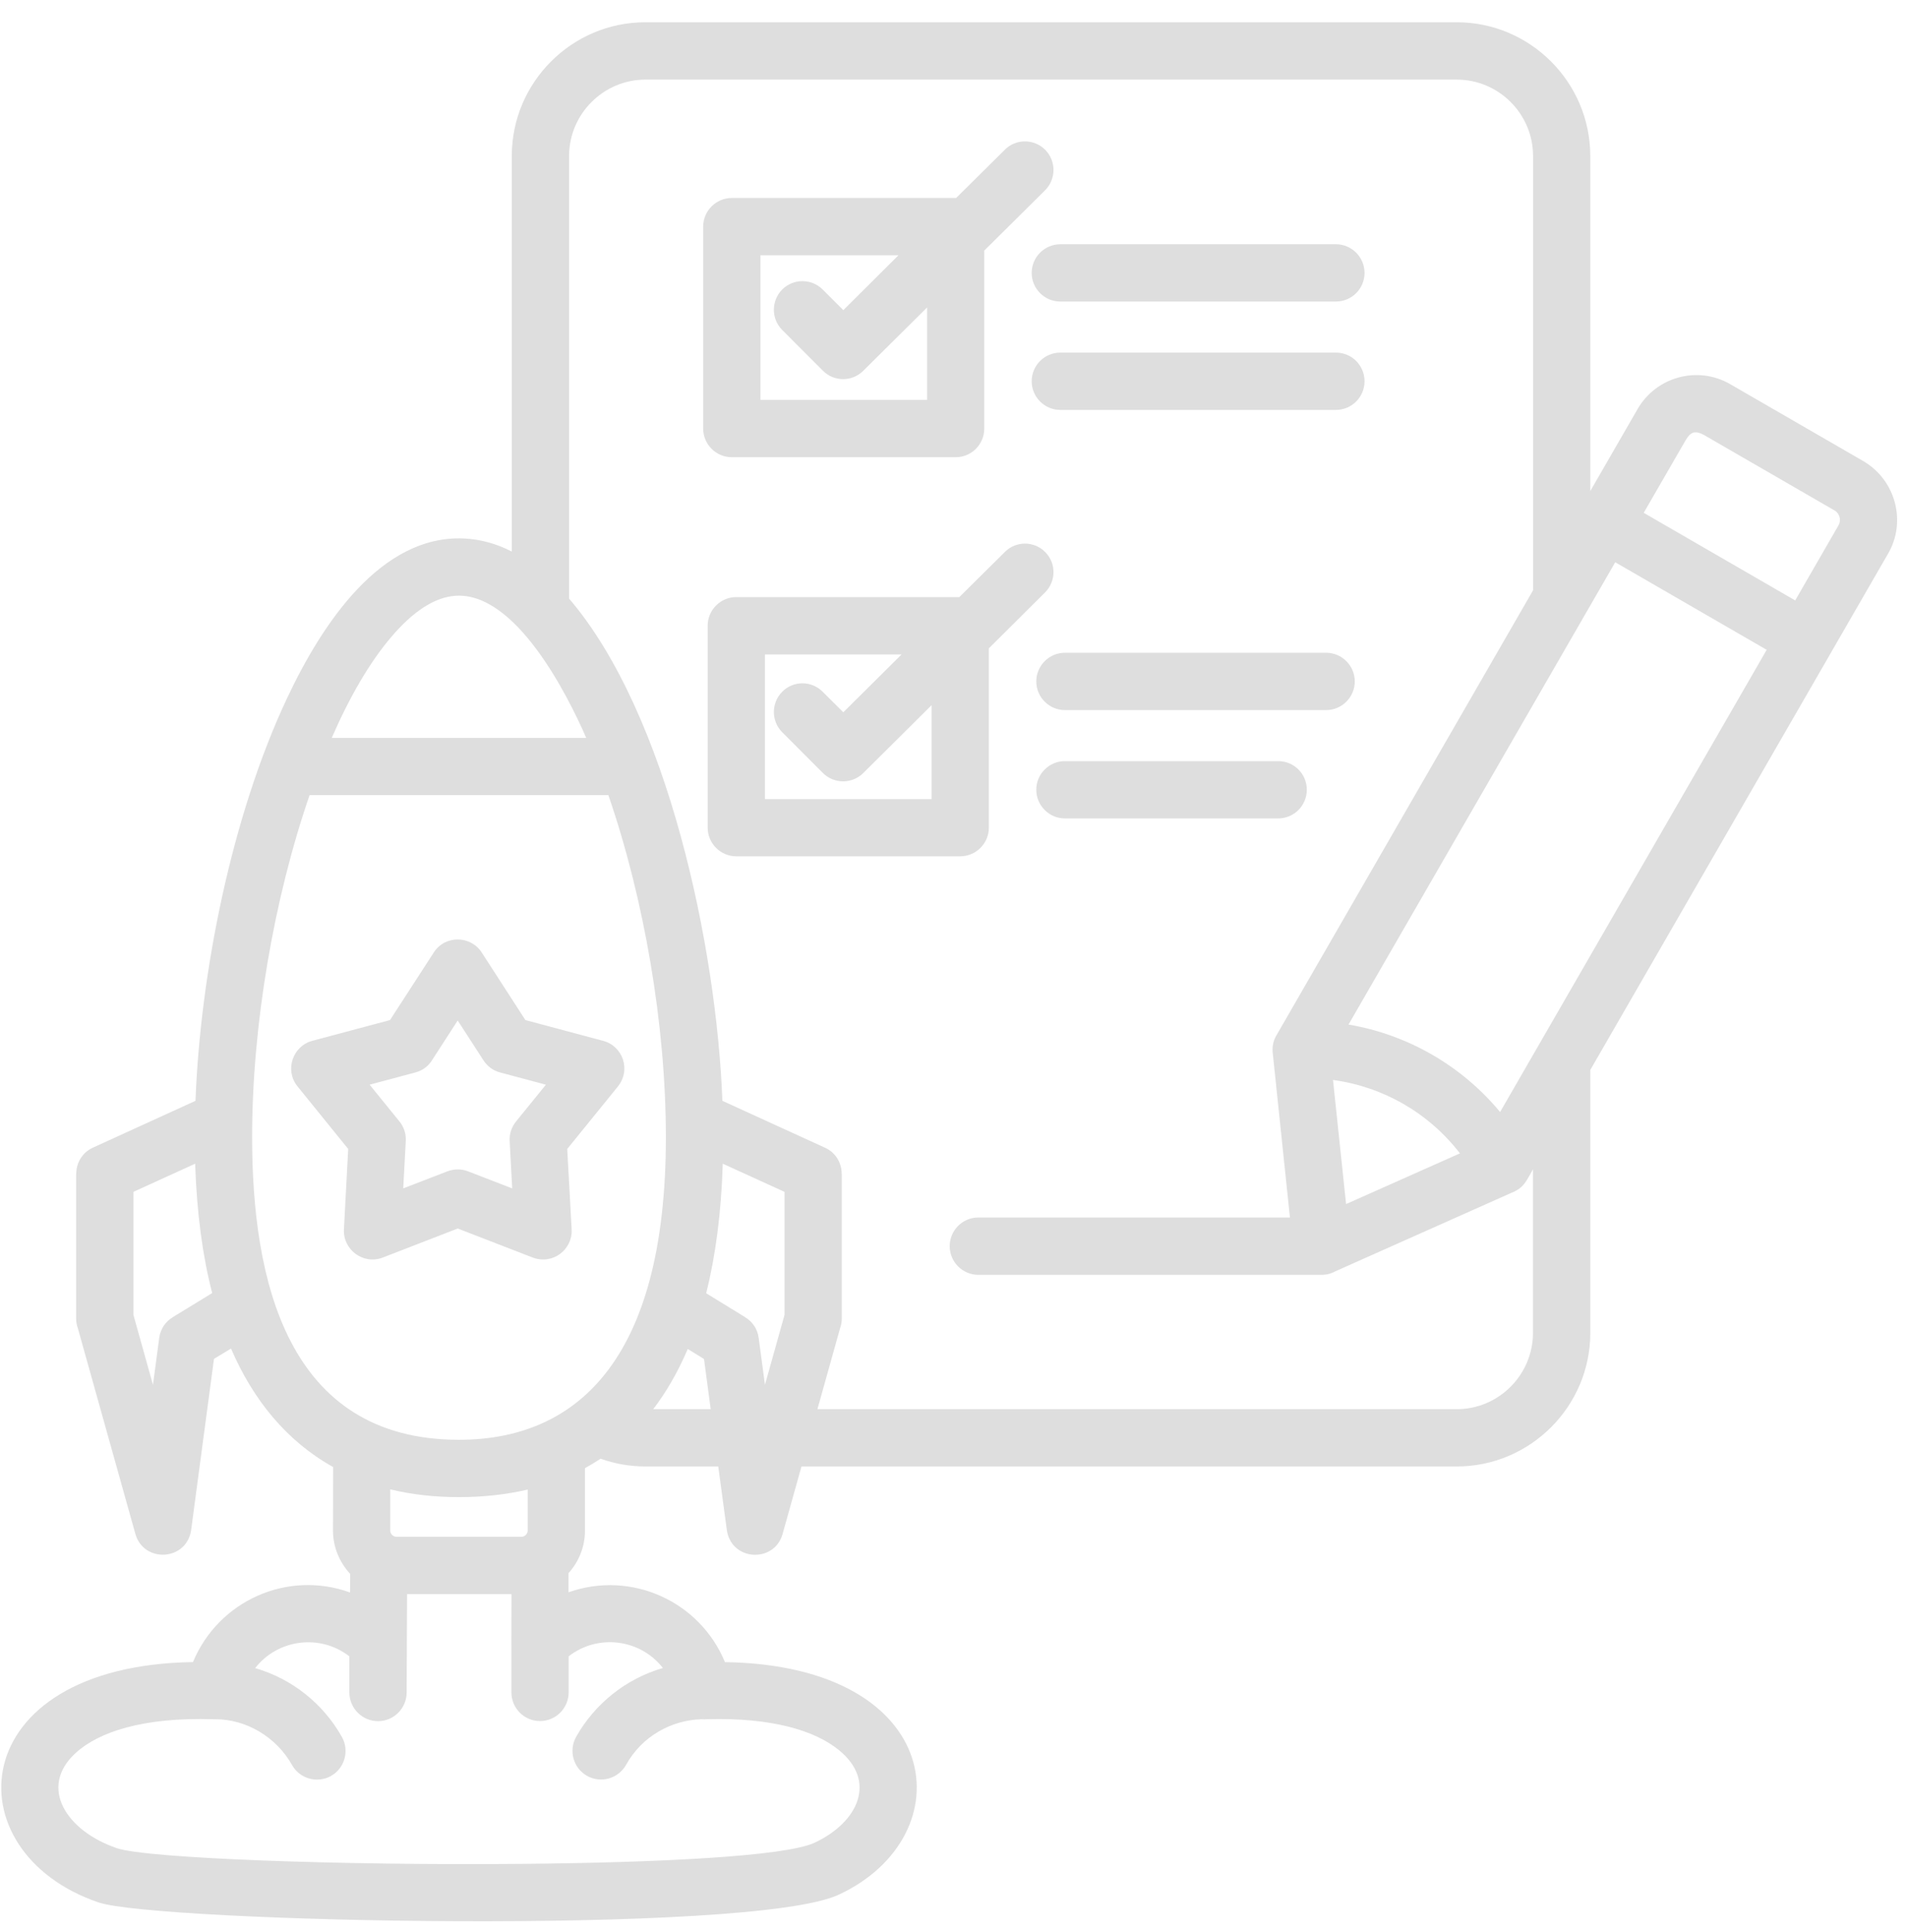 <svg width="78" height="79" viewBox="0 0 78 79" fill="none" xmlns="http://www.w3.org/2000/svg">
<path d="M31.994 29.94C31.539 29.484 31.539 28.74 31.994 28.285C32.449 27.825 33.193 27.825 33.648 28.285L34.493 29.125L36.877 26.759H31.288V32.674H38.105V28.833L35.312 31.607C34.857 32.062 34.113 32.062 33.658 31.607L31.994 29.94ZM39.239 24.414L41.102 22.568C41.556 22.113 42.296 22.113 42.751 22.573C43.206 23.028 43.201 23.768 42.746 24.223L40.446 26.51V33.843C40.446 34.486 39.92 35.014 39.275 35.014H30.116C29.471 35.014 28.945 34.486 28.945 33.843V25.585C28.945 24.941 29.472 24.414 30.116 24.414H39.239ZM31.994 13.492C31.539 13.037 31.539 12.298 31.994 11.837C32.449 11.382 33.193 11.382 33.648 11.837L34.493 12.682L36.748 10.438H31.103V16.353H37.92V12.572L35.312 15.158C34.857 15.617 34.113 15.617 33.658 15.158L31.994 13.492ZM39.11 8.093L41.102 6.12C41.556 5.665 42.296 5.671 42.751 6.125C43.206 6.585 43.201 7.326 42.746 7.781L40.258 10.247V17.524C40.258 18.169 39.736 18.695 39.092 18.695H29.933C29.287 18.695 28.761 18.168 28.761 17.524V9.267C28.761 8.621 29.288 8.095 29.933 8.095H39.11V8.093ZM19.713 38.963L21.49 41.71L24.666 42.558C25.477 42.772 25.837 43.763 25.245 44.461L23.201 46.98L23.382 50.272C23.424 51.102 22.593 51.748 21.751 51.406L18.722 50.233L15.655 51.421C14.86 51.728 14.024 51.098 14.067 50.272L14.242 46.98L12.17 44.423C11.629 43.758 11.975 42.768 12.777 42.558L15.952 41.71L17.744 38.944C18.209 38.223 19.266 38.247 19.713 38.963ZM19.777 43.36L18.721 41.728L17.692 43.319C17.545 43.575 17.294 43.774 16.986 43.853L15.118 44.352L16.317 45.829C16.507 46.051 16.616 46.341 16.597 46.654L16.493 48.593L18.299 47.895C18.564 47.796 18.863 47.786 19.143 47.895L20.95 48.593L20.846 46.654C20.831 46.374 20.918 46.09 21.107 45.857L22.329 44.352L20.457 43.853C20.186 43.784 19.939 43.611 19.777 43.36ZM20.916 67.227L20.921 65.182H16.65L16.632 69.205C16.632 69.849 16.11 70.377 15.461 70.377C14.816 70.377 14.29 69.849 14.29 69.205V67.728C13.097 66.799 11.365 67.018 10.436 68.208C11.929 68.639 13.214 69.65 13.986 71.026C14.298 71.59 14.1 72.302 13.537 72.62C12.973 72.932 12.26 72.733 11.944 72.169C11.309 71.036 10.076 70.29 8.791 70.299C8.768 70.299 8.745 70.299 8.72 70.299C5.856 70.209 4.027 70.816 3.078 71.694C1.567 73.093 2.72 74.866 4.776 75.57C6.009 75.991 13.988 76.281 21.316 76.213C26.952 76.162 32.114 75.906 33.313 75.35C35.102 74.516 35.879 72.837 34.319 71.565C33.338 70.763 31.579 70.223 28.919 70.298C28.843 70.302 28.772 70.308 28.701 70.298C28.07 70.316 27.468 70.492 26.942 70.8C26.392 71.118 25.927 71.588 25.606 72.166C25.288 72.73 24.577 72.929 24.014 72.616C23.45 72.298 23.251 71.586 23.563 71.022C24.337 69.647 25.621 68.636 27.114 68.204C26.185 67.014 24.456 66.796 23.259 67.726V69.202C23.259 69.847 22.732 70.373 22.089 70.373C21.439 70.373 20.918 69.847 20.918 69.202V67.227H20.916ZM23.253 64.325V65.108C25.813 64.203 28.619 65.468 29.652 67.963C38.688 68.1 39.462 75.075 34.304 77.474C30.743 79.135 6.4 78.599 4.025 77.787C-1.985 75.737 -1.55 68.109 7.893 67.961C8.933 65.457 11.748 64.189 14.317 65.115L14.323 64.355C13.891 63.889 13.62 63.264 13.62 62.581L13.625 59.985C11.723 58.928 10.349 57.234 9.449 55.142L8.752 55.564L7.827 62.495C7.689 63.836 5.878 63.937 5.537 62.721L3.181 54.3C3.137 54.181 3.114 54.049 3.114 53.913V47.991H3.119C3.119 47.546 3.37 47.122 3.796 46.929L7.996 45.012C8.194 39.789 9.474 33.36 11.745 28.541C13.163 25.528 15.575 21.861 18.98 22.018C19.657 22.051 20.308 22.232 20.933 22.552V6.377C20.933 3.368 23.389 0.91 26.395 0.91H59.583C62.589 0.91 65.045 3.367 65.045 6.377V20.081L66.98 16.727C67.743 15.403 69.445 14.938 70.773 15.711L76.202 18.848C77.543 19.625 77.989 21.343 77.22 22.649L65.047 43.748V54.498C65.047 57.505 62.592 59.963 59.585 59.963H32.782L32.009 62.725C31.669 63.94 29.857 63.84 29.72 62.497L29.378 59.963H26.397C25.772 59.963 25.149 59.855 24.567 59.646C24.358 59.783 24.145 59.911 23.927 60.031V62.583C23.927 63.253 23.671 63.865 23.253 64.325ZM23.276 24.476C27.314 29.191 29.312 38.76 29.547 45.012L33.744 46.929C34.174 47.122 34.426 47.546 34.426 47.991H34.431V53.913C34.431 54.049 34.407 54.183 34.364 54.3L33.434 57.621H59.583C61.299 57.621 62.702 56.217 62.702 54.499V47.811C62.431 48.281 62.338 48.57 61.826 48.772L54.625 51.98C54.459 52.075 54.265 52.127 54.061 52.127H40.015C39.369 52.127 38.845 51.599 38.845 50.955C38.845 50.306 39.371 49.783 40.015 49.783H52.761L52.056 43.042C52.032 42.791 52.08 42.554 52.208 42.336L62.705 24.138V6.377C62.705 4.659 61.301 3.255 59.585 3.255H26.397C24.686 3.255 23.277 4.659 23.277 6.377V24.476H23.276ZM24.883 32.511H12.663C11.199 36.756 10.312 41.928 10.312 46.491C10.312 52.289 11.71 58.872 18.774 58.872C23.449 58.872 27.236 55.793 27.236 46.491C27.235 41.928 26.348 36.756 24.883 32.511ZM16 26.05C15.113 27.09 14.294 28.507 13.568 30.173H23.979C23.216 28.422 21.097 24.2 18.632 24.361C17.748 24.419 16.857 25.04 16 26.05ZM18.773 61.217C17.801 61.217 16.863 61.116 15.961 60.9V62.583C15.961 62.72 16.079 62.838 16.217 62.838H21.327C21.465 62.838 21.584 62.72 21.584 62.583V60.908C20.689 61.116 19.746 61.217 18.773 61.217ZM8.679 52.873C8.287 51.36 8.049 49.605 7.982 47.583L5.456 48.735V53.76L6.257 56.625L6.512 54.709C6.559 54.344 6.768 54.04 7.062 53.864H7.058L8.679 52.873ZM29.562 47.583C29.501 49.608 29.264 51.363 28.885 52.881L30.487 53.864H30.482C30.776 54.04 30.985 54.342 31.032 54.709L31.288 56.625L32.09 53.76V48.735L29.562 47.583ZM28.13 55.159C27.728 56.102 27.254 56.919 26.718 57.621H29.069L28.795 55.568L28.13 55.159ZM43.557 29.035C42.912 29.035 42.386 28.507 42.386 27.863C42.386 27.219 42.913 26.691 43.557 26.691H54.242C54.887 26.691 55.413 27.219 55.413 27.863C55.413 28.509 54.885 29.035 54.242 29.035H43.557ZM43.557 33.465C42.912 33.465 42.386 32.937 42.386 32.293C42.386 31.644 42.913 31.122 43.557 31.122H52.28C52.929 31.122 53.451 31.644 53.451 32.293C53.451 32.937 52.929 33.465 52.28 33.465H43.557ZM43.368 12.33C42.722 12.33 42.198 11.804 42.198 11.159C42.198 10.515 42.724 9.988 43.368 9.988H54.641C55.29 9.988 55.812 10.515 55.812 11.159C55.812 11.805 55.29 12.33 54.641 12.33H43.368ZM43.368 16.761C42.722 16.761 42.198 16.233 42.198 15.59C42.198 14.94 42.724 14.418 43.368 14.418H54.641C55.29 14.418 55.812 14.94 55.812 15.59C55.812 16.235 55.29 16.761 54.641 16.761H43.368ZM72.261 26.571L66.066 22.99L55.157 41.894C57.583 42.303 59.788 43.578 61.357 45.47L72.261 26.571ZM67.231 20.969L73.427 24.551L75.2 21.477C75.319 21.272 75.244 20.988 75.039 20.874L69.696 17.786C69.365 17.61 69.174 17.629 68.962 17.973L67.231 20.969ZM55.057 49.234L59.714 47.161C58.443 45.511 56.58 44.438 54.523 44.159L55.057 49.234Z" fill="#DEDEDE"/>
</svg>
